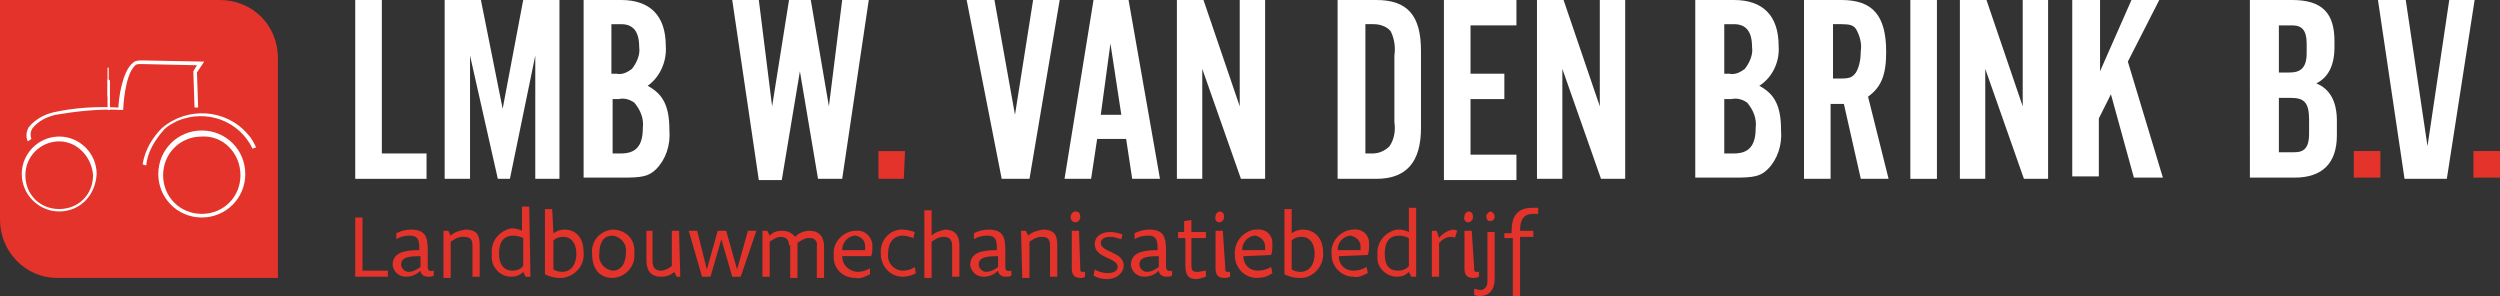 <?xml version="1.0" encoding="utf-8"?>
<!-- Generator: Adobe Illustrator 26.3.1, SVG Export Plug-In . SVG Version: 6.00 Build 0)  -->
<svg version="1.1" id="Laag_1" xmlns="http://www.w3.org/2000/svg" xmlns:xlink="http://www.w3.org/1999/xlink" x="0px" y="0px"
	 viewBox="0 0 206.9 24.5" style="enable-background:new 0 0 206.9 24.5;" xml:space="preserve">
<rect x="0" y="0" width="206.9" height="24.5" fill="#333333" stroke="none"/>
<style type="text/css">
	.st0{fill:#E4332A;}
	.st1{fill:#FFFFFF;}
</style>
<g>
	<path class="st0" d="M18.2,0H0v18.2C0,20.8,2.1,23,4.7,23c0,0,0,0,0,0H23V4.8C23,2.1,20.9,0,18.2,0C18.2,0,18.2,0,18.2,0z"/>
	<path class="st1" d="M2.3,11.7c-0.2-0.4-0.1-0.9,0.1-1.2c0.5-0.6,1.2-1,2-1.2C6.2,8.9,8,8.8,9.8,8.9c0-0.6,0.3-3,1.2-3.7
		C11.2,5,11.5,5,11.8,5l5.1,0.1L16.3,6l0.1,2.9h-0.3l-0.1-3l0.3-0.5l-4.6-0.1l0,0c-0.2,0-0.4,0-0.5,0.1C10.3,6.2,10.2,9,10.2,9v0.1
		H10C8.2,9,6.4,9.2,4.6,9.5C3.8,9.7,3.2,10,2.7,10.6c-0.2,0.3-0.2,0.6-0.1,0.9L2.3,11.7z"/>
	<path class="st1" d="M8.9,6.6h0.1c0,0,0.1,0,0.1,0.1v2.4l0,0H8.9l0,0L8.9,6.6C8.9,6.6,8.9,6.6,8.9,6.6z"/>
	<path class="st1" d="M8.9,5.6L8.9,5.6c0.1,0,0.1,0,0.1,0v0v2.4l0,0H8.9l0,0L8.9,5.6L8.9,5.6L8.9,5.6z"/>
	<path class="st1" d="M4.9,17.5c-1.7,0-3.1-1.4-3.1-3.1c0-1.7,1.4-3.1,3.1-3.1c1.7,0,3.1,1.4,3.1,3.1c0,0,0,0,0,0
		C7.9,16.2,6.6,17.5,4.9,17.5z M4.9,11.7c-1.5,0-2.8,1.2-2.8,2.8s1.2,2.8,2.8,2.8s2.8-1.2,2.8-2.8C7.6,13,6.4,11.7,4.9,11.7
		C4.9,11.7,4.9,11.7,4.9,11.7z"/>
	<path class="st1" d="M16.7,18c-2,0-3.6-1.6-3.6-3.6s1.6-3.6,3.6-3.6s3.6,1.6,3.6,3.6v0C20.3,16.4,18.7,18,16.7,18z M16.7,11.3
		c-1.8,0-3.2,1.4-3.2,3.2c0,1.8,1.4,3.2,3.2,3.2c1.8,0,3.2-1.4,3.2-3.2c0,0,0,0,0,0C19.9,12.7,18.5,11.2,16.7,11.3
		C16.7,11.2,16.7,11.2,16.7,11.3L16.7,11.3z"/>
	<path class="st1" d="M12.1,13.7l-0.3-0.1c0.2-1.2,0.8-2.2,1.6-3c2.1-1.8,5.3-1.6,7.1,0.5c0.3,0.3,0.5,0.7,0.7,1.1l-0.3,0.1
		c-1.1-2.3-3.8-3.3-6.2-2.3c-0.4,0.2-0.8,0.4-1.1,0.7C12.8,11.6,12.2,12.6,12.1,13.7z"/>
	<polygon class="st1" points="31.6,12.7 31.6,0 29.4,0 29.4,14.8 35.3,14.8 35.3,12.7 	"/>
	<path class="st1" d="M44.3,14.8V4.6l-2.1,10.2h-1L38.9,4.6v10.2h-2.1V0h3l1.8,9l1.7-9h3v14.8H44.3z"/>
	<path class="st1" d="M48.3,0h3.1c2.4,0,3.7,1.3,3.7,3.8c0.1,1.3-0.5,2.6-1.5,3.3c1.3,0.7,1.8,1.7,1.8,3.7c0.1,1.2-0.3,2.4-1.1,3.2
		c-0.6,0.6-1.2,0.7-2.7,0.7h-3.3V0z M51,6.1c0.5,0.1,0.9-0.1,1.3-0.4c0.4-0.5,0.7-1.2,0.6-1.8c0-1.3-0.5-1.9-1.5-1.9h-0.8v4.1H51z
		 M51.4,12.7c1.2,0,1.8-0.6,1.8-2.1c0.1-0.8-0.2-1.5-0.7-2.1c-0.4-0.3-0.9-0.4-1.3-0.3h-0.5v4.5L51.4,12.7z"/>
	<path class="st1" d="M67.7,14.8l-1.5-8.9l-1.5,9h-1.9L60.6,0h2.2l1.1,8.8L65.3,0h1.8l1.5,8.8L69.7,0h2.2l-2.2,14.8H67.7z"/>
	<path class="st0" d="M74.8,14.8h-2.1v-2.3h2.2L74.8,14.8z"/>
	<path class="st1" d="M82.9,14.8L80,0h2.3L84,9.5L85.5,0h2.2l-2.5,14.8H82.9z"/>
	<path class="st1" d="M90.8,11.5l-0.5,3.3h-2.2L90.5,0h2.9l2.6,14.8h-2.3l-0.5-3.3L90.8,11.5z M91.9,3.6l-0.8,5.9h1.7L91.9,3.6z"/>
	<path class="st1" d="M102.7,14.8l-3.2-9.1v9.1h-2.1V0h2.2l3,8.8V0h2.1v14.8H102.7z"/>
	<path class="st1" d="M110.7,0h3.2c2.6,0,3.7,1.3,3.7,4.2v6.4c0,2.8-1.2,4.2-3.7,4.2h-3.2V0z M113.6,12.7c0.5,0,1-0.2,1.4-0.6
		c0.4-0.6,0.5-1.3,0.4-2V4.6c0.1-0.7,0-1.4-0.3-2c-0.3-0.4-0.9-0.6-1.4-0.6h-0.7v10.7H113.6z"/>
	<path class="st1" d="M125.5,2.1h-3.8v4h2.8v2.1h-2.8v4.6h3.8v2.1h-6V0h6L125.5,2.1z"/>
	<path class="st1" d="M132.5,14.8l-3.2-9.1v9.1h-2.1V0h2.2l3,8.8V0h2.1v14.8H132.5z"/>
	<path class="st1" d="M140.4,0h3.1c2.4,0,3.7,1.3,3.7,3.8c0.1,1.3-0.5,2.6-1.6,3.3c1.3,0.7,1.8,1.7,1.8,3.7c0.1,1.2-0.3,2.4-1.1,3.2
		c-0.6,0.6-1.2,0.7-2.7,0.7h-3.3V0z M143.1,6.1c0.5,0.1,0.9-0.1,1.3-0.4c0.4-0.5,0.7-1.2,0.6-1.8c0-1.3-0.5-1.9-1.5-1.9h-0.8v4.1
		H143.1z M143.5,12.7c1.2,0,1.8-0.6,1.8-2.1c0.1-0.8-0.2-1.5-0.7-2.1c-0.4-0.3-0.9-0.4-1.3-0.3h-0.6v4.5L143.5,12.7z"/>
	<path class="st1" d="M151.5,14.8h-2.2V0h3.1c2.6,0,3.7,1.3,3.7,4.3c0,1.9-0.4,2.9-1.5,3.7l1.7,6.8H154l-1.4-6.2h-1.1L151.5,14.8z
		 M152.3,6.5c0.8,0,1-0.1,1.3-0.5c0.3-0.5,0.4-1.2,0.4-1.8c0.1-0.6-0.1-1.3-0.4-1.8c-0.2-0.3-0.5-0.4-1.2-0.4h-0.7v4.5H152.3z"/>
	<path class="st1" d="M160.3,14.8h-2.2V0h2.2V14.8z"/>
	<path class="st1" d="M167.5,14.8l-3.2-9.1v9.1h-2.1V0h2.2l3,8.8V0h2.1v14.8H167.5z"/>
	<path class="st1" d="M173.8,0v5.9l2.6-5.9h2.3l-2.6,5.1l2.9,9.6h-2.4l-1.9-6.9l-1,2v4.8h-2.2V0H173.8z"/>
	<path class="st0" d="M29.4,18H30v4.4h2.1v0.5h-2.7V18z"/>
	<path class="st0" d="M32.8,19.3c0.4-0.2,0.8-0.3,1.2-0.3c1.2,0,1.4,0.6,1.4,1.7V22c0,0.3,0,0.5,0.5,0.4v0.4
		c-0.1,0.1-0.3,0.1-0.5,0.1c-0.3,0-0.6-0.2-0.6-0.5c-0.3,0.3-0.7,0.5-1.2,0.5c-0.6,0-1-0.4-1.1-0.9c0,0,0-0.1,0-0.1
		c0-1,1-1.2,2.2-1.2c0-0.7,0-1.2-0.8-1.2c-0.4,0-0.8,0.1-1.1,0.3L32.8,19.3z M34.8,21.2c-1,0-1.6,0.1-1.6,0.7c0,0.3,0.3,0.6,0.6,0.6
		c0,0,0,0,0,0c0.4,0,0.7-0.2,1-0.4L34.8,21.2z"/>
	<path class="st0" d="M36.7,19.1h0.4l0.2,0.4c0.3-0.3,0.7-0.4,1.2-0.5c1,0,1.2,0.5,1.2,1.3v2.6h-0.6v-2.6c0-0.6-0.3-0.7-0.8-0.7
		c-0.4,0-0.7,0.2-1,0.4v3h-0.6L36.7,19.1z"/>
	<path class="st0" d="M43.9,22.9h-0.4l-0.2-0.4c-0.3,0.3-0.6,0.4-1,0.4c-0.9,0-1.7-0.8-1.6-1.8c0,0,0-0.1,0-0.1
		c-0.1-1,0.6-1.9,1.6-2.1c0,0,0.1,0,0.1,0c0.3,0,0.6,0.1,0.8,0.2v-2h0.6L43.9,22.9z M43.3,19.7c-0.2-0.1-0.5-0.2-0.8-0.2
		c-0.8,0-1.2,0.5-1.2,1.5s0.5,1.4,1.1,1.4c0.3,0,0.7-0.1,0.9-0.4V19.7z"/>
	<path class="st0" d="M45.8,19.3c0.3-0.2,0.6-0.3,0.9-0.3c1,0,1.6,0.7,1.6,1.9c0.1,1-0.6,1.9-1.7,2.1c-0.1,0-0.2,0-0.3,0
		c-0.4,0-0.8-0.1-1.2-0.3v-5.4h0.6L45.8,19.3z M45.8,22.3c0.2,0.1,0.4,0.2,0.7,0.2c0.9,0,1.2-0.8,1.2-1.5s-0.3-1.4-1.1-1.4
		c-0.3,0-0.6,0.1-0.8,0.3V22.3z"/>
	<path class="st0" d="M50.7,19c1,0,1.8,0.7,1.8,1.7c0,0.1,0,0.2,0,0.3c0.1,1-0.7,1.9-1.7,2c0,0-0.1,0-0.1,0c-1.2,0-1.7-0.9-1.7-2
		C48.9,20,49.6,19.1,50.7,19C50.7,19,50.7,19,50.7,19z M50.7,19.5c-0.7,0-1.1,0.5-1.1,1.5c-0.1,0.7,0.4,1.3,1.1,1.4
		c0.7,0,1.1-0.6,1.1-1.5C51.9,20.2,51.4,19.6,50.7,19.5L50.7,19.5z"/>
	<path class="st0" d="M56.3,22.9H56l-0.2-0.4c-0.3,0.3-0.7,0.4-1.1,0.4c-0.9,0-1.2-0.6-1.2-1.3v-2.5H54v2.5c0,0.6,0.3,0.8,0.7,0.8
		c0.3,0,0.7-0.2,0.9-0.4v-2.9h0.6L56.3,22.9z"/>
	<path class="st0" d="M61.3,22.9h-0.7l-0.9-3.1l-0.9,3.1h-0.7L57,19.1h0.7l0.8,3.2l0.9-3.2h0.7l0.9,3.2l0.9-3.2h0.7L61.3,22.9z"/>
	<path class="st0" d="M65.3,20.3c0-0.5-0.3-0.7-0.7-0.7c-0.3,0-0.6,0.2-0.9,0.4v2.9h-0.6v-3.8h0.4l0.2,0.4c0.3-0.3,0.6-0.4,1-0.4
		c0.4,0,0.8,0.1,1.1,0.5c0.3-0.3,0.7-0.5,1.2-0.5c0.8,0,1.2,0.5,1.2,1.3v2.6h-0.6v-2.6c0.1-0.4-0.2-0.7-0.5-0.7c-0.1,0-0.1,0-0.2,0
		c-0.3,0-0.6,0.2-0.9,0.4v2.9h-0.6V20.3z"/>
	<path class="st0" d="M69.7,21.2c0,0.7,0.5,1.2,1.2,1.3c0,0,0.1,0,0.1,0c0.3,0,0.7-0.1,1-0.3v0.5c-0.4,0.2-0.8,0.4-1.2,0.3
		c-1,0-1.8-0.7-1.8-1.7c0-0.1,0-0.2,0-0.2c-0.1-1,0.7-1.9,1.7-2c0,0,0,0,0.1,0c0.7-0.1,1.3,0.4,1.4,1.1c0,0.1,0,0.2,0,0.2
		c0,0.3,0,0.5-0.1,0.8L69.7,21.2z M71.6,20.7c0,0,0-0.1,0-0.3c0-0.5-0.3-0.8-0.8-0.9c0,0,0,0-0.1,0c-0.6,0.1-1,0.6-1,1.2H71.6z"/>
	<path class="st0" d="M74.7,19c0.3,0,0.7,0.1,1,0.2l-0.1,0.5c-0.3-0.1-0.6-0.2-0.9-0.2c-0.5,0-1.2,0.3-1.2,1.5
		c-0.1,0.7,0.4,1.3,1.1,1.4c0,0,0.1,0,0.1,0c0.4,0,0.7-0.1,1-0.3l0.1,0.5c-0.3,0.2-0.7,0.3-1.1,0.3c-1,0-1.7-0.8-1.8-1.7
		c0-0.1,0-0.1,0-0.2c-0.1-1,0.6-1.9,1.6-2C74.6,19,74.6,19,74.7,19z"/>
	<path class="st0" d="M77.1,19.5c0.3-0.3,0.7-0.4,1.1-0.5c1,0,1.2,0.7,1.2,1.3v2.6h-0.6v-2.5c0-0.4-0.1-0.8-0.7-0.8
		c-0.4,0-0.7,0.2-1,0.4v3h-0.6v-5.6h0.6L77.1,19.5z"/>
	<path class="st0" d="M80.6,19.3c0.4-0.2,0.8-0.3,1.2-0.3c1.2,0,1.4,0.6,1.4,1.7V22c0,0.3,0,0.5,0.5,0.4v0.4
		c-0.1,0.1-0.3,0.1-0.5,0.1c-0.3,0-0.6-0.2-0.6-0.5c-0.3,0.3-0.7,0.5-1.2,0.5c-0.6,0-1-0.4-1.1-0.9c0,0,0,0,0-0.1c0-1,1-1.2,2.2-1.2
		c0-0.7,0-1.2-0.8-1.2c-0.4,0-0.8,0.1-1.1,0.3L80.6,19.3z M82.6,21.2c-1,0-1.6,0.1-1.6,0.7c0,0.3,0.3,0.6,0.6,0.6c0,0,0,0,0,0
		c0.4,0,0.7-0.2,1-0.4L82.6,21.2z"/>
	<path class="st0" d="M84.5,19.1h0.4l0.2,0.4c0.3-0.3,0.7-0.4,1.2-0.5c1,0,1.2,0.5,1.2,1.3v2.6h-0.6v-2.6c0-0.6-0.3-0.7-0.7-0.7
		c-0.4,0-0.7,0.2-1,0.4v3h-0.6L84.5,19.1z"/>
	<path class="st0" d="M89,17.5c0.2,0,0.4,0.1,0.4,0.4c0,0,0,0,0,0.1c0,0.2-0.2,0.4-0.4,0.4c0,0,0,0,0,0c-0.2,0-0.4-0.2-0.4-0.4
		c0,0,0,0,0,0C88.6,17.7,88.8,17.5,89,17.5C89,17.5,89,17.5,89,17.5z M89.3,19.1h-0.6v3.1c0,0.4,0.1,0.8,0.7,0.8
		c0.2,0,0.3,0,0.4-0.1v-0.4c-0.1,0-0.2,0-0.3,0c-0.1-0.1-0.1-0.1-0.1-0.4L89.3,19.1z"/>
	<path class="st0" d="M92.8,19.8c-0.3-0.1-0.6-0.2-0.9-0.2c-0.5,0-0.8,0.2-0.8,0.5c0,0.8,1.9,0.7,1.9,1.9c0,0.5-0.5,1.1-1.4,1.1
		c-0.4,0-0.8-0.1-1.1-0.3l0.1-0.5c0.3,0.2,0.7,0.3,1.1,0.3c0.6,0,0.8-0.3,0.8-0.5c0-0.8-1.9-0.7-1.9-1.9c0-0.6,0.5-1,1.3-1
		c0.3,0,0.7,0.1,1,0.2L92.8,19.8z"/>
	<path class="st0" d="M93.9,19.3c0.4-0.2,0.8-0.3,1.2-0.3c1.2,0,1.4,0.6,1.4,1.7V22c0,0.3,0.1,0.5,0.5,0.4v0.4
		c-0.1,0.1-0.3,0.1-0.5,0.1c-0.3,0-0.6-0.2-0.6-0.5c-0.3,0.3-0.7,0.5-1.2,0.5c-0.6,0-1-0.4-1.1-0.9c0,0,0,0,0-0.1c0-1,1-1.2,2.2-1.2
		c0-0.7,0-1.2-0.8-1.2c-0.4,0-0.8,0.1-1.1,0.3L93.9,19.3z M95.9,21.2c-1,0-1.6,0.1-1.6,0.7c0,0.3,0.3,0.6,0.6,0.6c0,0,0,0,0,0
		c0.4,0,0.7-0.2,1-0.4V21.2z"/>
	<path class="st0" d="M98,19.1v-0.8l0.6-0.1v1h1.2v0.5h-1.2v2.2c0,0.5,0.1,0.6,0.5,0.6c0.2,0,0.5-0.1,0.7-0.1v0.5
		c-0.3,0.1-0.6,0.2-0.8,0.2c-0.7,0-0.9-0.4-0.9-1.2v-2.2h-0.6v-0.5H98z"/>
	<path class="st0" d="M100.9,17.5c0.2,0,0.4,0.1,0.4,0.4c0,0,0,0,0,0.1c0,0.2-0.2,0.4-0.4,0.4c0,0,0,0,0,0c-0.2,0-0.4-0.2-0.3-0.5
		C100.6,17.7,100.7,17.6,100.9,17.5z M101.2,19.1h-0.6v3.1c0,0.4,0.1,0.8,0.7,0.8c0.2,0,0.3,0,0.5-0.1v-0.4c-0.1,0-0.2,0-0.3,0
		c-0.1-0.1-0.1-0.1-0.1-0.4L101.2,19.1z"/>
	<path class="st0" d="M102.9,21.2c0,0.7,0.5,1.2,1.2,1.2c0,0,0,0,0,0c0.4,0,0.7-0.1,1.1-0.3l0.1,0.5c-0.4,0.3-0.8,0.4-1.3,0.4
		c-0.9,0-1.7-0.7-1.8-1.7c0-0.1,0-0.2,0-0.2c-0.1-1,0.6-1.9,1.6-2.1c0.1,0,0.1,0,0.2,0c0.7-0.1,1.3,0.4,1.3,1.1c0,0.1,0,0.2,0,0.2
		c0,0.3,0,0.5-0.1,0.8L102.9,21.2z M104.7,20.7c0-0.1,0-0.2,0-0.3c0-0.5-0.4-0.8-0.8-0.9c0,0,0,0-0.1,0c-0.6,0.1-1,0.6-1,1.2H104.7z
		"/>
	<path class="st0" d="M106.9,19.3c0.3-0.2,0.6-0.3,0.9-0.3c1,0,1.7,0.7,1.7,1.9c0.1,1-0.7,2-1.7,2.1c-0.1,0-0.2,0-0.3,0
		c-0.4,0-0.8-0.1-1.2-0.3v-5.4h0.6L106.9,19.3z M106.9,22.3c0.2,0.1,0.4,0.2,0.7,0.2c0.9,0,1.2-0.8,1.2-1.5s-0.3-1.4-1.1-1.4
		c-0.3,0-0.6,0.1-0.8,0.3V22.3z"/>
	<path class="st0" d="M110.8,21.2c0,0.7,0.5,1.2,1.2,1.2c0,0,0,0,0,0c0.4,0,0.7-0.1,1.1-0.3l0.1,0.5c-0.4,0.2-0.8,0.4-1.2,0.3
		c-0.9,0-1.7-0.7-1.8-1.7c0-0.1,0-0.2,0-0.2c-0.1-1,0.7-1.9,1.7-2c0,0,0.1,0,0.1,0c0.7-0.1,1.3,0.4,1.3,1.1c0,0.1,0,0.2,0,0.2
		c0,0.3,0,0.5-0.1,0.8L110.8,21.2z M112.6,20.7c0-0.1,0-0.2,0-0.3c0-0.5-0.4-0.8-0.8-0.9c0,0,0,0-0.1,0c-0.6,0.1-1,0.6-1,1.2H112.6z
		"/>
	<path class="st0" d="M117.2,22.9h-0.4l-0.2-0.4c-0.3,0.3-0.6,0.4-1,0.4c-0.9,0-1.7-0.8-1.6-1.7c0,0,0-0.1,0-0.1
		c-0.1-1,0.6-1.9,1.6-2.1c0.1,0,0.1,0,0.2,0c0.3,0,0.6,0.1,0.8,0.2v-2h0.6V22.9z M116.6,19.7c-0.2-0.1-0.5-0.2-0.8-0.2
		c-0.8,0-1.2,0.5-1.2,1.5s0.4,1.4,1.1,1.4c0.3,0,0.7-0.1,0.9-0.4V19.7z"/>
	<path class="st0" d="M120.4,19.7c-0.1-0.1-0.2-0.1-0.3-0.1c-0.4,0-0.7,0.2-1,0.5v2.8h-0.6v-3.8h0.4l0.2,0.6
		c0.3-0.4,0.7-0.6,1.1-0.7c0.1,0,0.2,0,0.4,0.1L120.4,19.7z"/>
	<path class="st0" d="M121.5,17.5c0.2,0,0.4,0.1,0.4,0.4c0,0,0,0,0,0.1c0,0.2-0.2,0.4-0.4,0.4c0,0,0,0,0,0c-0.2,0-0.4-0.2-0.3-0.5
		C121.2,17.7,121.3,17.6,121.5,17.5z M121.8,19.1h-0.6v3.1c0,0.4,0.1,0.8,0.7,0.8c0.2,0,0.3,0,0.5-0.1v-0.4c-0.1,0-0.2,0-0.3,0
		c-0.1-0.1-0.1-0.1-0.1-0.4L121.8,19.1z"/>
	<path class="st0" d="M123.7,23.1c0,0.9-0.5,1.4-1.2,1.4c-0.2,0-0.3,0-0.5-0.1v-0.5c0.2,0,0.3,0.1,0.5,0.1c0.3,0,0.6-0.2,0.6-0.7
		v-4.1h0.6L123.7,23.1z M123,17.9c0,0.2,0.1,0.4,0.3,0.4c0,0,0,0,0,0c0.2,0,0.4-0.1,0.4-0.4c0,0,0,0,0,0c0-0.2-0.2-0.4-0.4-0.4
		C123.2,17.6,123,17.7,123,17.9C123,17.9,123,17.9,123,17.9L123,17.9z"/>
	<path class="st0" d="M125.1,19.1L125.1,19.1c0-1.1,0.4-1.9,1.7-1.9c0.2,0,0.3,0,0.5,0v0.5c-0.1,0-0.3,0-0.4,0
		c-0.9,0-1.1,0.6-1.1,1.4l0,0h1.1v0.5h-1.1v4.9h-0.6v-4.8h-0.7v-0.4H125.1z"/>
	<path class="st1" d="M193.2,3.4v0.5c0,1.5-0.5,2.5-1.5,3v0c1.2,0.5,1.7,1.6,1.7,3.1v1.2c0,2.3-1.2,3.5-3.5,3.5h-3.7V0h3.5
		C192.2,0,193.2,1.1,193.2,3.4z M188.6,2.1V6h0.9c0.9,0,1.4-0.4,1.4-1.6V3.6c0-1.1-0.4-1.5-1.2-1.5H188.6z M188.6,8.1v4.5h1.3
		c0.8,0,1.2-0.4,1.2-1.5V9.9c0-1.4-0.4-1.8-1.5-1.8H188.6z"/>
	<path class="st0" d="M197,12.5v2.2h-2.2v-2.2H197z"/>
	<path class="st1" d="M200.9,12.1L200.9,12.1L202.7,0h2.1l-2.3,14.8h-3.5L196.8,0h2.3L200.9,12.1z"/>
	<path class="st0" d="M206.9,12.5v2.2h-2.2v-2.2H206.9z"/>
</g>
</svg>

